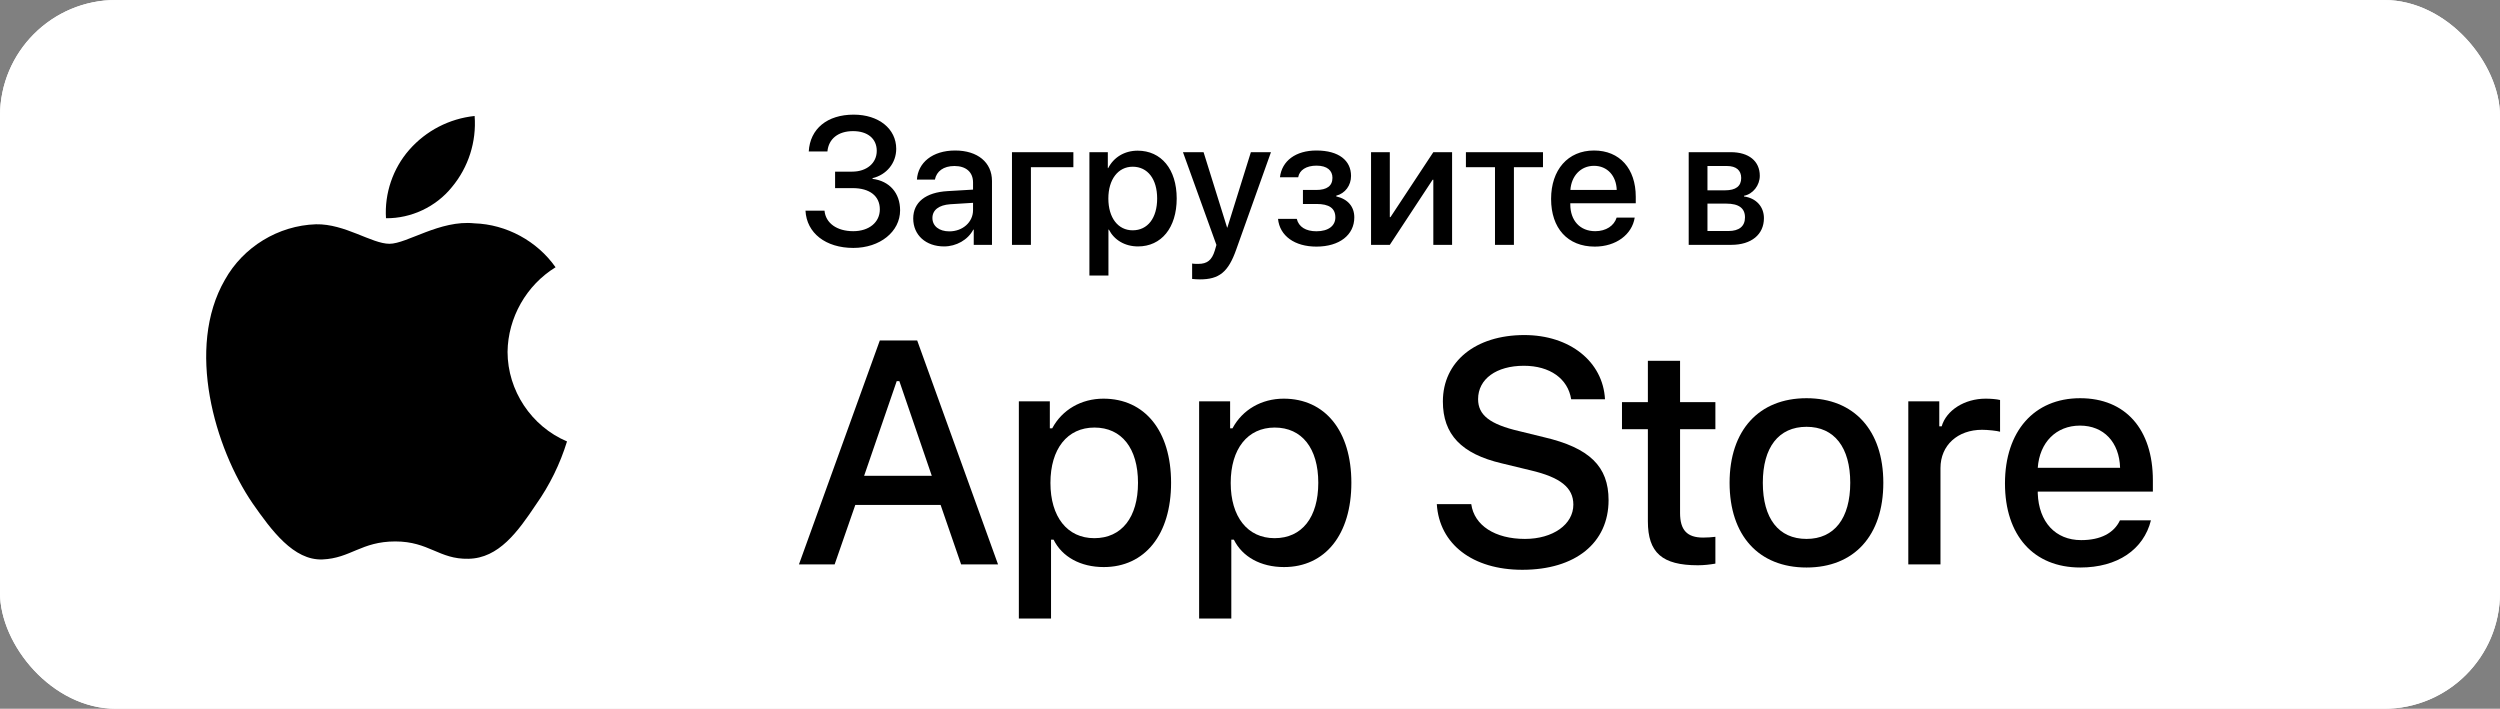 <?xml version="1.0" encoding="UTF-8"?> <svg xmlns="http://www.w3.org/2000/svg" width="194" height="55" viewBox="0 0 194 55" fill="none"><rect x="0" y="0" width="194" height="55" fill="#808080" stroke="none"/> <rect width="194" height="55" rx="9" fill="white"></rect> <rect width="194" height="55" rx="9" fill="white"></rect> <path d="M64.803 14.598H66.17C67.489 14.598 68.275 15.213 68.275 16.245C68.275 17.25 67.441 17.94 66.211 17.94C64.946 17.94 64.071 17.318 63.982 16.348H62.506C62.595 18.084 64.071 19.239 66.218 19.239C68.282 19.239 69.848 17.981 69.848 16.32C69.848 14.98 69.027 14.044 67.708 13.88V13.825C68.802 13.565 69.547 12.649 69.547 11.549C69.547 9.99 68.186 8.896 66.245 8.896C64.194 8.896 62.861 9.99 62.759 11.754H64.208C64.297 10.776 65.042 10.175 66.197 10.175C67.332 10.175 68.036 10.763 68.036 11.706C68.036 12.656 67.257 13.319 66.129 13.319H64.803V14.598ZM73.669 17.954C72.876 17.954 72.356 17.544 72.356 16.915C72.356 16.3 72.856 15.91 73.737 15.849L75.508 15.739V16.307C75.508 17.243 74.701 17.954 73.669 17.954ZM73.259 19.123C74.202 19.123 75.111 18.617 75.528 17.817H75.562V19H76.978V14.044C76.978 12.602 75.863 11.679 74.12 11.679C72.343 11.679 71.235 12.636 71.153 13.935H72.548C72.678 13.292 73.211 12.882 74.065 12.882C74.968 12.882 75.508 13.36 75.508 14.16V14.714L73.539 14.83C71.83 14.926 70.866 15.698 70.866 16.956C70.866 18.248 71.851 19.123 73.259 19.123ZM83.294 12.977V11.809H78.529V19H79.999V12.977H83.294ZM88.284 11.692C87.245 11.692 86.418 12.219 85.994 13.046H85.967V11.809H84.538V21.379H86.015V17.817H86.049C86.459 18.617 87.279 19.123 88.311 19.123C90.116 19.123 91.312 17.681 91.312 15.404C91.312 13.128 90.109 11.692 88.284 11.692ZM87.894 17.872C86.76 17.872 86.008 16.901 86.008 15.404C86.008 13.921 86.767 12.937 87.894 12.937C89.064 12.937 89.795 13.9 89.795 15.404C89.795 16.915 89.064 17.872 87.894 17.872ZM93.11 21.68C94.607 21.68 95.311 21.119 95.927 19.376L98.627 11.809H97.068L95.243 17.66H95.223L93.397 11.809H91.798L94.395 19.007C94.395 19.014 94.266 19.438 94.266 19.451C94.04 20.189 93.678 20.477 92.987 20.477C92.864 20.477 92.618 20.477 92.509 20.449V21.645C92.618 21.666 92.994 21.68 93.11 21.68ZM102.154 19.137C103.938 19.137 105.094 18.234 105.094 16.867C105.094 16.047 104.608 15.452 103.692 15.24V15.185C104.39 15.008 104.841 14.386 104.841 13.654C104.841 12.458 103.897 11.679 102.154 11.679C100.548 11.679 99.475 12.479 99.324 13.757H100.739C100.835 13.196 101.368 12.854 102.161 12.854C103.002 12.854 103.398 13.244 103.398 13.798C103.398 14.427 102.968 14.741 102.141 14.741H101.108V15.828H102.161C103.139 15.828 103.624 16.156 103.624 16.874C103.624 17.51 103.098 17.947 102.154 17.947C101.327 17.947 100.78 17.605 100.63 16.983H99.174C99.304 18.31 100.473 19.137 102.154 19.137ZM107.849 19L111.171 13.948H111.226V19H112.682V11.809H111.226L107.903 16.847H107.849V11.809H106.393V19H107.849ZM119.736 11.809H113.755V12.977H116.011V19H117.48V12.977H119.736V11.809ZM123.694 12.868C124.727 12.868 125.424 13.641 125.458 14.741H121.862C121.938 13.654 122.662 12.868 123.694 12.868ZM125.451 16.888C125.253 17.517 124.631 17.94 123.79 17.94C122.607 17.94 121.855 17.113 121.855 15.862V15.773H126.935V15.268C126.935 13.087 125.69 11.679 123.694 11.679C121.664 11.679 120.365 13.183 120.365 15.438C120.365 17.708 121.644 19.137 123.756 19.137C125.403 19.137 126.647 18.2 126.853 16.888H125.451ZM134.01 12.882C134.728 12.882 135.117 13.217 135.117 13.812C135.117 14.447 134.7 14.769 133.866 14.769H132.499V12.882H134.01ZM133.962 15.801C134.933 15.801 135.411 16.156 135.411 16.867C135.411 17.558 134.96 17.927 134.126 17.927H132.499V15.801H133.962ZM131.043 19H134.352C135.91 19 136.881 18.193 136.881 16.929C136.881 16.026 136.266 15.37 135.336 15.247V15.192C136.026 15.062 136.56 14.386 136.56 13.641C136.56 12.506 135.712 11.809 134.311 11.809H131.043V19Z" fill="black"></path> <path d="M127.875 27.997V31.203H125.866V33.306H127.875V40.45C127.875 42.889 128.979 43.865 131.755 43.865C132.243 43.865 132.708 43.806 133.114 43.737V41.657C132.766 41.692 132.545 41.716 132.162 41.716C130.919 41.716 130.373 41.135 130.373 39.811V33.306H133.114V31.203H130.373V27.997H127.875Z" fill="black"></path> <path d="M140.187 44.039C143.881 44.039 146.146 41.565 146.146 37.464C146.146 33.387 143.869 30.901 140.187 30.901C136.493 30.901 134.216 33.387 134.216 37.464C134.216 41.565 136.481 44.039 140.187 44.039ZM140.187 41.82C138.014 41.82 136.795 40.229 136.795 37.464C136.795 34.723 138.014 33.12 140.187 33.12C142.347 33.12 143.579 34.723 143.579 37.464C143.579 40.217 142.347 41.82 140.187 41.82Z" fill="black"></path> <path d="M148.084 43.795H150.581V36.326C150.581 34.548 151.917 33.352 153.811 33.352C154.252 33.352 154.995 33.433 155.205 33.503V31.04C154.937 30.971 154.461 30.936 154.089 30.936C152.44 30.936 151.034 31.842 150.674 33.085H150.488V31.145H148.084V43.795Z" fill="black"></path> <path d="M161.406 33.027C163.253 33.027 164.461 34.316 164.519 36.303H158.13C158.269 34.328 159.559 33.027 161.406 33.027ZM164.507 40.38C164.043 41.367 163.009 41.913 161.499 41.913C159.501 41.913 158.211 40.508 158.13 38.289V38.149H167.063V37.278C167.063 33.306 164.937 30.901 161.417 30.901C157.851 30.901 155.586 33.468 155.586 37.511C155.586 41.553 157.805 44.039 161.429 44.039C164.321 44.039 166.343 42.645 166.912 40.38H164.507Z" fill="black"></path> <path d="M111.497 39.123C111.69 42.23 114.278 44.216 118.131 44.216C122.249 44.216 124.825 42.133 124.825 38.81C124.825 36.198 123.356 34.753 119.793 33.922L117.878 33.453C115.615 32.923 114.7 32.213 114.7 30.973C114.7 29.407 116.12 28.384 118.252 28.384C120.274 28.384 121.671 29.383 121.924 30.985H124.548C124.392 28.059 121.815 26 118.288 26C114.495 26 111.967 28.059 111.967 31.153C111.967 33.706 113.399 35.222 116.542 35.957L118.781 36.499C121.081 37.041 122.092 37.835 122.092 39.16C122.092 40.701 120.503 41.82 118.336 41.82C116.012 41.82 114.399 40.773 114.17 39.123H111.497Z" fill="black"></path> <path d="M85.626 30.936C83.907 30.936 82.42 31.795 81.653 33.236H81.467V31.145H79.063V48H81.56V41.878H81.757C82.42 43.214 83.849 44.004 85.649 44.004C88.843 44.004 90.876 41.483 90.876 37.464C90.876 33.445 88.843 30.936 85.626 30.936ZM84.917 41.762C82.826 41.762 81.514 40.113 81.514 37.476C81.514 34.827 82.826 33.178 84.929 33.178C87.043 33.178 88.309 34.792 88.309 37.464C88.309 40.147 87.043 41.762 84.917 41.762Z" fill="black"></path> <path d="M99.615 30.936C97.896 30.936 96.409 31.795 95.643 33.236H95.457V31.145H93.052V48H95.55V41.878H95.747C96.409 43.214 97.838 44.004 99.639 44.004C102.833 44.004 104.866 41.483 104.866 37.464C104.866 33.445 102.833 30.936 99.615 30.936ZM98.907 41.762C96.816 41.762 95.503 40.113 95.503 37.476C95.503 34.827 96.816 33.178 98.918 33.178C101.033 33.178 102.299 34.792 102.299 37.464C102.299 40.147 101.033 41.762 98.907 41.762Z" fill="black"></path> <path d="M74.582 43.795H77.447L71.174 26.421H68.273L62 43.795H64.769L66.371 39.184H72.992L74.582 43.795ZM69.585 29.576H69.79L72.306 36.92H67.057L69.585 29.576Z" fill="black"></path> <path d="M39.386 27.302C39.42 24.645 40.847 22.131 43.111 20.74C41.683 18.701 39.291 17.408 36.803 17.33C34.149 17.051 31.576 18.918 30.224 18.918C28.845 18.918 26.763 17.358 24.521 17.404C21.598 17.498 18.873 19.16 17.451 21.715C14.395 27.007 16.675 34.784 19.603 39.062C21.068 41.157 22.78 43.496 25.02 43.413C27.212 43.322 28.031 42.016 30.677 42.016C33.299 42.016 34.067 43.413 36.352 43.361C38.705 43.322 40.187 41.257 41.6 39.142C42.653 37.65 43.463 36 44 34.255C41.236 33.086 39.389 30.304 39.386 27.302Z" fill="black"></path> <path d="M35.069 14.517C36.352 12.977 36.983 10.998 36.831 9C34.871 9.206 33.061 10.142 31.761 11.623C30.49 13.069 29.828 15.014 29.953 16.935C31.914 16.956 33.841 16.044 35.069 14.517Z" fill="black"></path> </svg> 